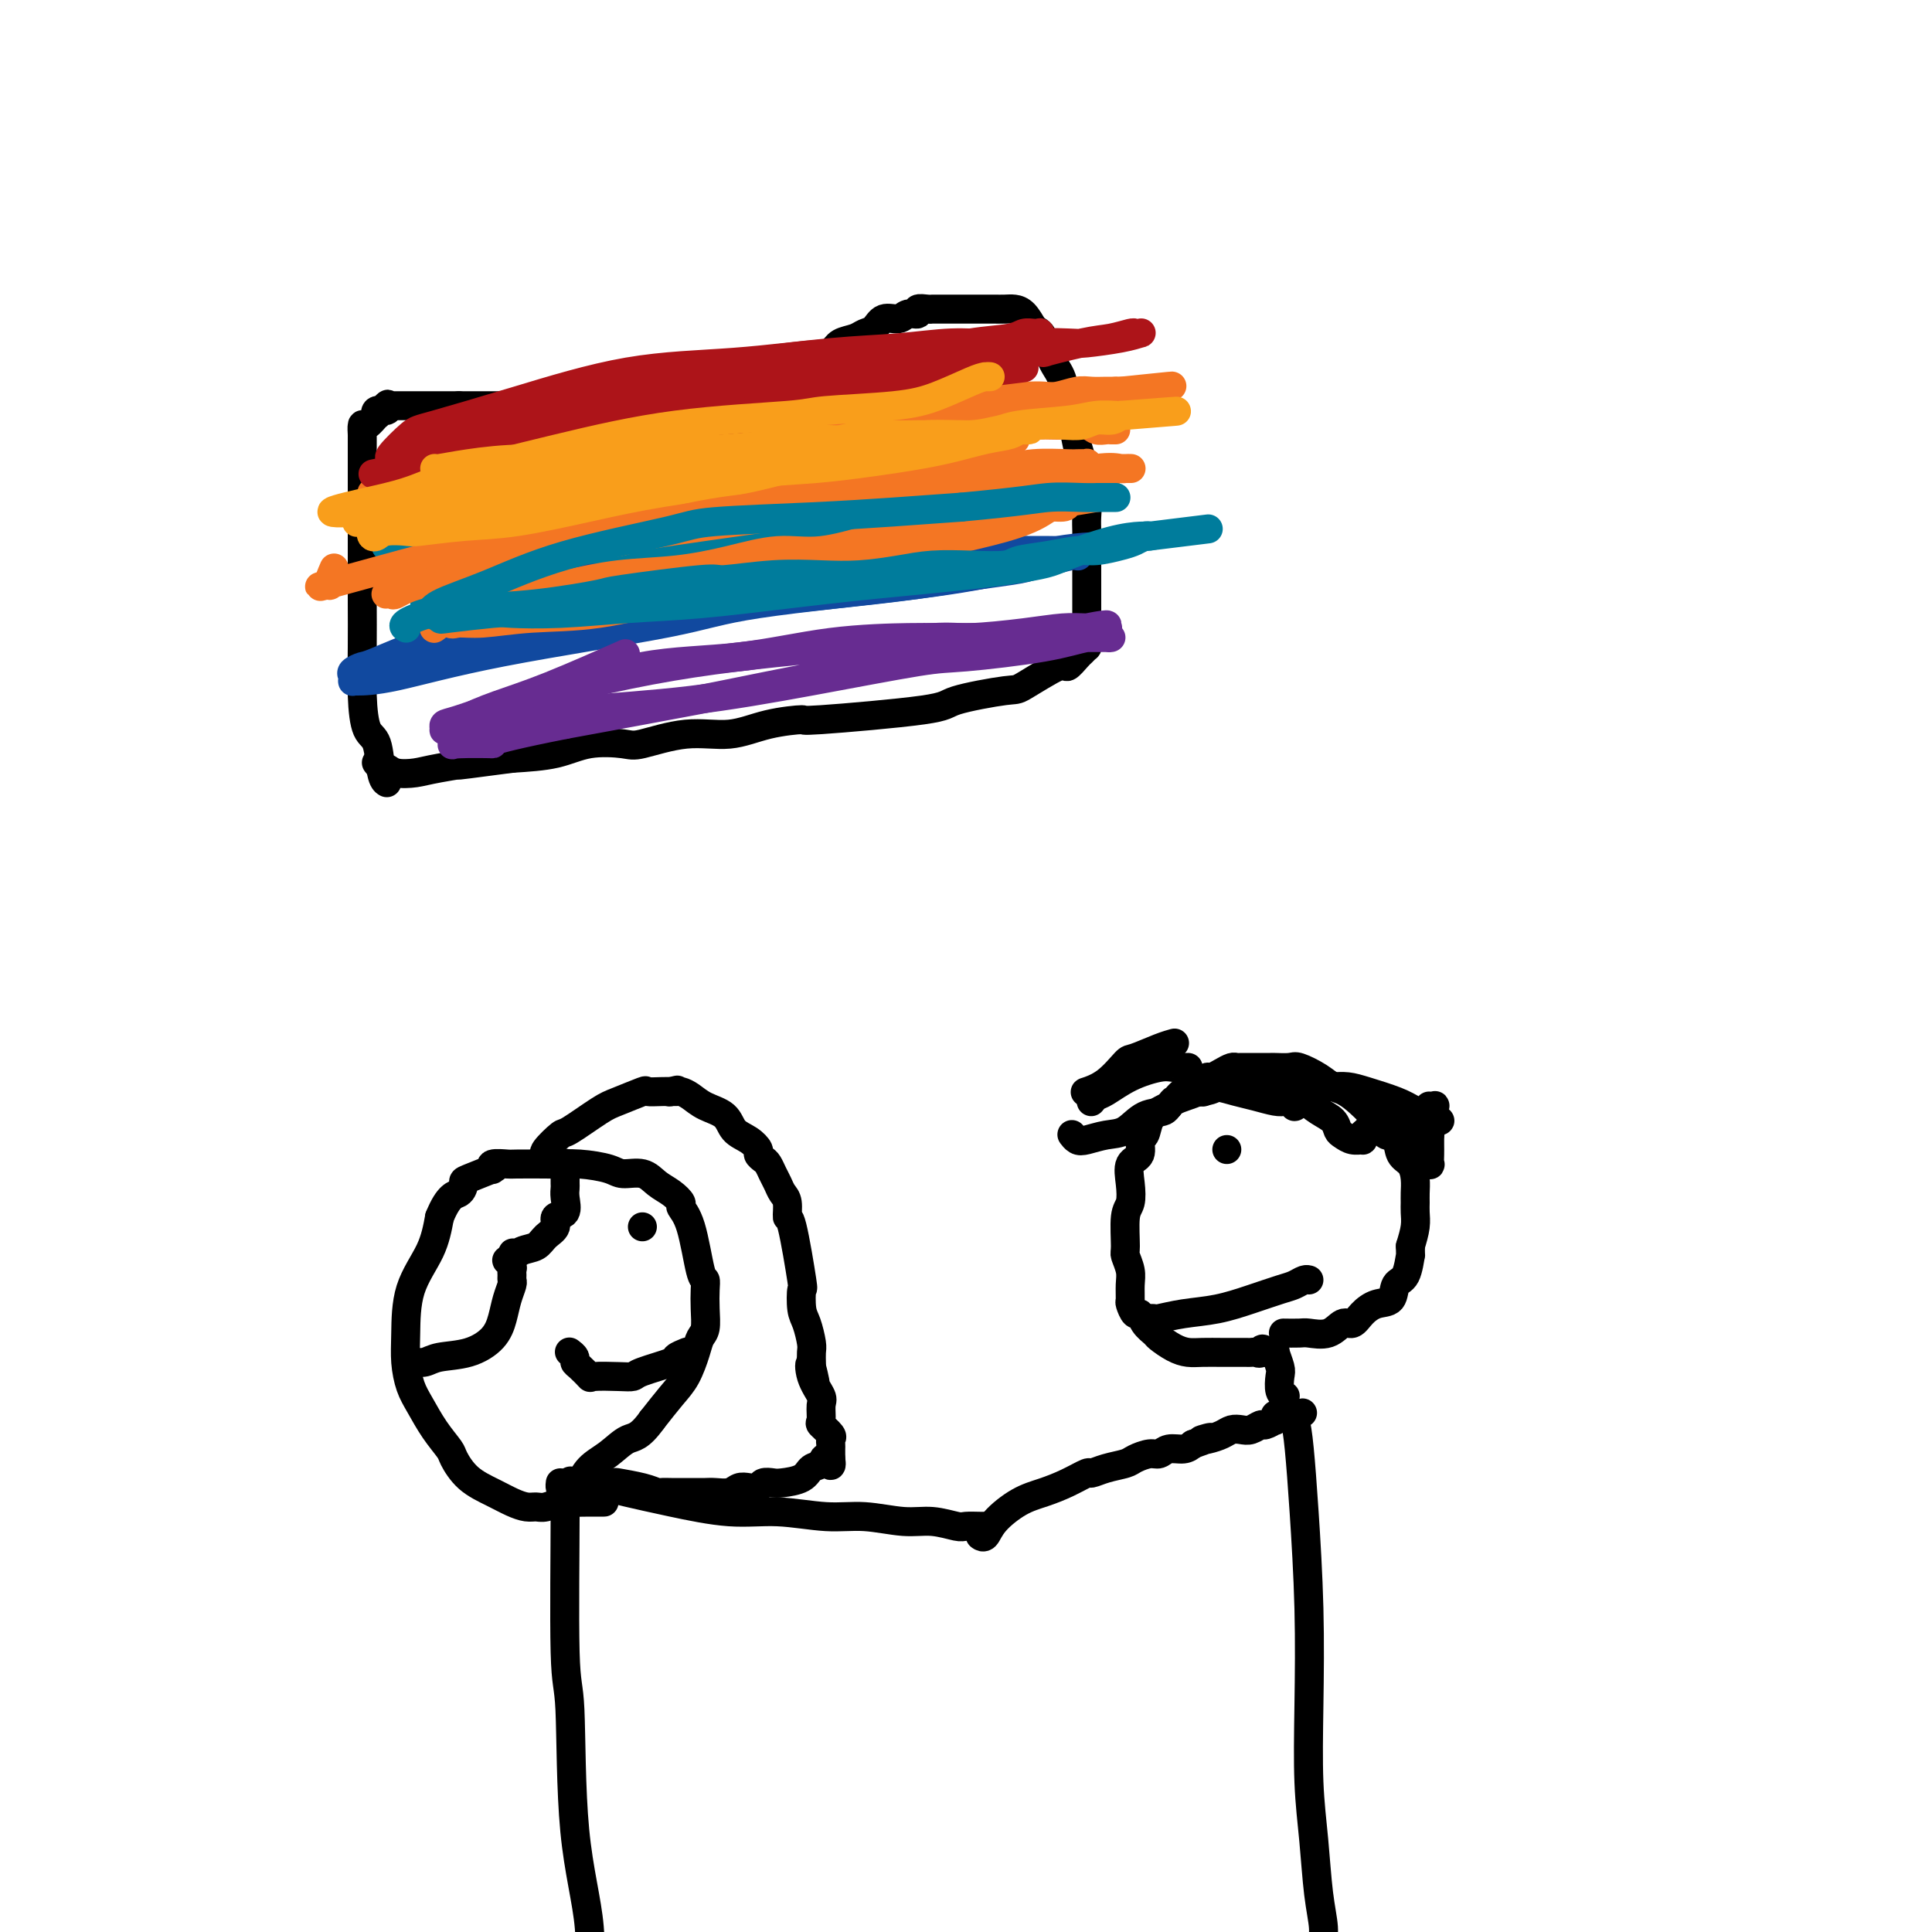 <svg viewBox='0 0 400 400' version='1.1' xmlns='http://www.w3.org/2000/svg' xmlns:xlink='http://www.w3.org/1999/xlink'><g fill='none' stroke='#000000' stroke-width='6' stroke-linecap='round' stroke-linejoin='round'><path d='M118,307c-0.002,0.008 -0.004,0.017 0,0c0.004,-0.017 0.016,-0.058 0,0c-0.016,0.058 -0.058,0.216 0,0c0.058,-0.216 0.215,-0.806 0,0c-0.215,0.806 -0.803,3.008 -1,3c-0.197,-0.008 -0.002,-2.225 0,4c0.002,6.225 -0.187,20.892 0,28c0.187,7.108 0.752,6.658 1,12c0.248,5.342 0.181,16.478 1,25c0.819,8.522 2.524,14.431 3,20c0.476,5.569 -0.279,10.799 0,15c0.279,4.201 1.591,7.374 2,10c0.409,2.626 -0.086,4.704 0,6c0.086,1.296 0.754,1.811 1,2c0.246,0.189 0.070,0.054 0,0c-0.070,-0.054 -0.035,-0.027 0,0'/><path d='M122,307c0.000,0.000 0.000,0.000 0,0c-0.000,-0.000 -0.000,-0.000 0,0c0.000,0.000 0.001,0.000 0,0c-0.001,-0.000 -0.004,-0.001 0,0c0.004,0.001 0.014,0.003 0,0c-0.014,-0.003 -0.051,-0.013 0,0c0.051,0.013 0.192,0.047 0,0c-0.192,-0.047 -0.715,-0.177 0,0c0.715,0.177 2.669,0.659 4,1c1.331,0.341 2.041,0.540 4,1c1.959,0.460 5.168,1.180 9,2c3.832,0.820 8.288,1.740 12,2c3.712,0.260 6.679,-0.142 10,0c3.321,0.142 6.995,0.826 10,1c3.005,0.174 5.342,-0.164 8,0c2.658,0.164 5.635,0.828 8,1c2.365,0.172 4.116,-0.150 6,0c1.884,0.150 3.902,0.772 5,1c1.098,0.228 1.275,0.061 2,0c0.725,-0.061 1.998,-0.016 3,0c1.002,0.016 1.732,0.004 2,0c0.268,-0.004 0.072,-0.001 0,0c-0.072,0.001 -0.021,0.000 0,0c0.021,-0.000 0.010,-0.000 0,0'/><path d='M203,318c0.000,0.000 0.000,0.000 0,0c-0.000,-0.000 -0.000,-0.000 0,0c0.000,0.000 0.000,0.000 0,0c-0.000,-0.000 -0.000,-0.000 0,0c0.000,0.000 0.000,0.000 0,0c-0.000,-0.000 -0.001,-0.001 0,0c0.001,0.001 0.003,0.002 0,0c-0.003,-0.002 -0.011,-0.008 0,0c0.011,0.008 0.042,0.031 0,0c-0.042,-0.031 -0.158,-0.116 0,0c0.158,0.116 0.589,0.432 1,0c0.411,-0.432 0.800,-1.612 2,-3c1.200,-1.388 3.209,-2.984 5,-4c1.791,-1.016 3.363,-1.452 5,-2c1.637,-0.548 3.338,-1.208 5,-2c1.662,-0.792 3.284,-1.718 4,-2c0.716,-0.282 0.527,0.078 1,0c0.473,-0.078 1.607,-0.594 3,-1c1.393,-0.406 3.044,-0.701 4,-1c0.956,-0.299 1.219,-0.601 2,-1c0.781,-0.399 2.082,-0.894 3,-1c0.918,-0.106 1.452,0.178 2,0c0.548,-0.178 1.109,-0.817 2,-1c0.891,-0.183 2.112,0.091 3,0c0.888,-0.091 1.444,-0.545 2,-1'/><path d='M247,299c6.003,-2.095 3.012,-1.332 2,-1c-1.012,0.332 -0.045,0.234 1,0c1.045,-0.234 2.168,-0.603 3,-1c0.832,-0.397 1.373,-0.823 2,-1c0.627,-0.177 1.338,-0.104 2,0c0.662,0.104 1.273,0.238 2,0c0.727,-0.238 1.568,-0.847 2,-1c0.432,-0.153 0.455,0.151 1,0c0.545,-0.151 1.612,-0.759 2,-1c0.388,-0.241 0.097,-0.117 0,0c-0.097,0.117 -0.001,0.228 0,0c0.001,-0.228 -0.092,-0.793 0,-1c0.092,-0.207 0.368,-0.055 1,0c0.632,0.055 1.619,0.015 2,0c0.381,-0.015 0.155,-0.004 0,0c-0.155,0.004 -0.238,0.001 0,0c0.238,-0.001 0.796,-0.000 1,0c0.204,0.000 0.055,0.000 0,0c-0.055,-0.000 -0.015,-0.000 0,0c0.015,0.000 0.004,0.000 0,0c-0.004,-0.000 -0.001,-0.000 0,0c0.001,0.000 0.000,0.000 0,0c-0.000,-0.000 -0.000,-0.000 0,0c0.000,0.000 0.000,0.000 0,0c-0.000,-0.000 -0.000,-0.000 0,0'/><path d='M268,293c3.262,-0.930 0.916,-0.254 0,0c-0.916,0.254 -0.403,0.087 0,1c0.403,0.913 0.696,2.907 1,6c0.304,3.093 0.621,7.284 1,13c0.379,5.716 0.822,12.957 1,20c0.178,7.043 0.090,13.889 0,20c-0.090,6.111 -0.183,11.487 0,16c0.183,4.513 0.642,8.163 1,12c0.358,3.837 0.617,7.861 1,11c0.383,3.139 0.891,5.394 1,7c0.109,1.606 -0.181,2.563 0,4c0.181,1.437 0.833,3.353 1,5c0.167,1.647 -0.151,3.026 0,4c0.151,0.974 0.773,1.543 1,2c0.227,0.457 0.061,0.803 0,1c-0.061,0.197 -0.016,0.245 0,0c0.016,-0.245 0.005,-0.784 0,-1c-0.005,-0.216 -0.002,-0.108 0,0'/><path d='M266,289c-0.000,-0.000 -0.000,-0.000 0,0c0.000,0.000 0.000,0.000 0,0c-0.000,-0.000 -0.000,-0.000 0,0c0.000,0.000 0.000,0.000 0,0c-0.000,-0.000 -0.000,-0.000 0,0c0.000,0.000 0.001,0.000 0,0c-0.001,-0.000 -0.004,-0.001 0,0c0.004,0.001 0.015,0.004 0,0c-0.015,-0.004 -0.055,-0.016 0,0c0.055,0.016 0.207,0.060 0,0c-0.207,-0.060 -0.772,-0.222 -1,-1c-0.228,-0.778 -0.117,-2.170 0,-3c0.117,-0.830 0.242,-1.098 0,-2c-0.242,-0.902 -0.849,-2.438 -1,-3c-0.151,-0.562 0.156,-0.151 0,0c-0.156,0.151 -0.773,0.040 -1,0c-0.227,-0.040 -0.065,-0.011 0,0c0.065,0.011 0.031,0.003 0,0c-0.031,-0.003 -0.060,-0.001 0,0c0.060,0.001 0.208,0.000 0,0c-0.208,-0.000 -0.774,-0.000 -1,0c-0.226,0.000 -0.113,0.000 0,0'/><path d='M262,280c-0.798,-1.392 -0.794,-0.373 -1,0c-0.206,0.373 -0.624,0.100 -1,0c-0.376,-0.100 -0.712,-0.027 -1,0c-0.288,0.027 -0.527,0.008 -1,0c-0.473,-0.008 -1.179,-0.004 -2,0c-0.821,0.004 -1.758,0.008 -3,0c-1.242,-0.008 -2.790,-0.029 -4,0c-1.210,0.029 -2.082,0.107 -3,0c-0.918,-0.107 -1.881,-0.401 -3,-1c-1.119,-0.599 -2.394,-1.503 -3,-2c-0.606,-0.497 -0.544,-0.585 -1,-1c-0.456,-0.415 -1.428,-1.156 -2,-2c-0.572,-0.844 -0.742,-1.790 -1,-2c-0.258,-0.210 -0.604,0.317 -1,0c-0.396,-0.317 -0.842,-1.479 -1,-2c-0.158,-0.521 -0.028,-0.401 0,-1c0.028,-0.599 -0.046,-1.918 0,-3c0.046,-1.082 0.212,-1.926 0,-3c-0.212,-1.074 -0.802,-2.376 -1,-3c-0.198,-0.624 -0.002,-0.570 0,-2c0.002,-1.430 -0.188,-4.346 0,-6c0.188,-1.654 0.753,-2.048 1,-3c0.247,-0.952 0.174,-2.463 0,-4c-0.174,-1.537 -0.451,-3.101 0,-4c0.451,-0.899 1.629,-1.134 2,-2c0.371,-0.866 -0.066,-2.365 0,-3c0.066,-0.635 0.636,-0.407 1,-1c0.364,-0.593 0.521,-2.006 1,-3c0.479,-0.994 1.280,-1.570 2,-2c0.720,-0.430 1.360,-0.715 2,-1'/><path d='M242,229c1.368,-1.954 0.786,-0.839 1,-1c0.214,-0.161 1.222,-1.597 2,-2c0.778,-0.403 1.324,0.229 2,0c0.676,-0.229 1.480,-1.319 2,-2c0.520,-0.681 0.755,-0.953 1,-1c0.245,-0.047 0.498,0.131 1,0c0.502,-0.131 1.251,-0.571 2,-1c0.749,-0.429 1.499,-0.847 2,-1c0.501,-0.153 0.754,-0.041 1,0c0.246,0.041 0.484,0.011 1,0c0.516,-0.011 1.311,-0.003 2,0c0.689,0.003 1.271,-0.001 2,0c0.729,0.001 1.606,0.006 2,0c0.394,-0.006 0.307,-0.023 1,0c0.693,0.023 2.167,0.085 3,0c0.833,-0.085 1.026,-0.317 2,0c0.974,0.317 2.728,1.185 4,2c1.272,0.815 2.061,1.579 3,2c0.939,0.421 2.029,0.501 4,2c1.971,1.499 4.822,4.417 6,6c1.178,1.583 0.684,1.830 1,2c0.316,0.170 1.444,0.262 2,1c0.556,0.738 0.541,2.123 1,3c0.459,0.877 1.391,1.245 2,2c0.609,0.755 0.896,1.895 1,3c0.104,1.105 0.025,2.175 0,3c-0.025,0.825 0.004,1.407 0,2c-0.004,0.593 -0.039,1.198 0,2c0.039,0.802 0.154,1.801 0,3c-0.154,1.199 -0.577,2.600 -1,4'/><path d='M292,258c0.030,2.860 0.104,1.511 0,2c-0.104,0.489 -0.388,2.816 -1,4c-0.612,1.184 -1.554,1.225 -2,2c-0.446,0.775 -0.398,2.282 -1,3c-0.602,0.718 -1.853,0.645 -3,1c-1.147,0.355 -2.188,1.139 -3,2c-0.812,0.861 -1.395,1.800 -2,2c-0.605,0.200 -1.231,-0.339 -2,0c-0.769,0.339 -1.680,1.555 -3,2c-1.320,0.445 -3.047,0.119 -4,0c-0.953,-0.119 -1.131,-0.032 -2,0c-0.869,0.032 -2.429,0.009 -3,0c-0.571,-0.009 -0.154,-0.002 0,0c0.154,0.002 0.044,0.001 0,0c-0.044,-0.001 -0.022,-0.000 0,0'/><path d='M254,238c0.000,0.000 0.000,0.000 0,0c0.000,0.000 -0.000,0.000 0,0c0.000,0.000 0.000,0.000 0,0c-0.000,0.000 0.000,0.000 0,0'/><path d='M238,273c0.000,-0.000 0.000,-0.000 0,0c-0.000,0.000 -0.000,0.000 0,0c0.000,-0.000 0.000,-0.000 0,0c-0.000,0.000 -0.001,0.000 0,0c0.001,-0.000 0.004,-0.000 0,0c-0.004,0.000 -0.015,0.001 0,0c0.015,-0.001 0.056,-0.003 0,0c-0.056,0.003 -0.208,0.013 0,0c0.208,-0.013 0.777,-0.048 1,0c0.223,0.048 0.100,0.178 1,0c0.900,-0.178 2.821,-0.663 5,-1c2.179,-0.337 4.615,-0.525 7,-1c2.385,-0.475 4.720,-1.238 7,-2c2.280,-0.762 4.506,-1.525 6,-2c1.494,-0.475 2.256,-0.663 3,-1c0.744,-0.337 1.470,-0.821 2,-1c0.530,-0.179 0.866,-0.051 1,0c0.134,0.051 0.067,0.026 0,0'/><path d='M125,311c-0.000,0.000 -0.000,0.000 0,0c0.000,-0.000 0.001,-0.000 0,0c-0.001,0.000 -0.003,0.000 0,0c0.003,-0.000 0.011,-0.000 0,0c-0.011,0.000 -0.041,0.000 0,0c0.041,-0.000 0.153,-0.001 0,0c-0.153,0.001 -0.573,0.004 -1,0c-0.427,-0.004 -0.863,-0.015 -2,0c-1.137,0.015 -2.975,0.057 -4,0c-1.025,-0.057 -1.236,-0.214 -2,0c-0.764,0.214 -2.082,0.798 -3,1c-0.918,0.202 -1.435,0.022 -2,0c-0.565,-0.022 -1.178,0.113 -2,0c-0.822,-0.113 -1.854,-0.476 -3,-1c-1.146,-0.524 -2.407,-1.209 -4,-2c-1.593,-0.791 -3.519,-1.688 -5,-3c-1.481,-1.312 -2.519,-3.038 -3,-4c-0.481,-0.962 -0.406,-1.158 -1,-2c-0.594,-0.842 -1.858,-2.328 -3,-4c-1.142,-1.672 -2.162,-3.529 -3,-5c-0.838,-1.471 -1.493,-2.555 -2,-4c-0.507,-1.445 -0.865,-3.252 -1,-5c-0.135,-1.748 -0.046,-3.438 0,-6c0.046,-2.562 0.051,-5.998 1,-9c0.949,-3.002 2.843,-5.572 4,-8c1.157,-2.428 1.579,-4.714 2,-7'/><path d='M91,252c1.923,-4.732 3.229,-4.560 4,-5c0.771,-0.440 1.006,-1.490 1,-2c-0.006,-0.510 -0.253,-0.480 1,-1c1.253,-0.520 4.007,-1.589 5,-2c0.993,-0.411 0.226,-0.163 0,0c-0.226,0.163 0.091,0.240 0,0c-0.091,-0.240 -0.588,-0.796 0,-1c0.588,-0.204 2.262,-0.055 3,0c0.738,0.055 0.540,0.017 2,0c1.460,-0.017 4.577,-0.015 6,0c1.423,0.015 1.150,0.041 2,0c0.850,-0.041 2.821,-0.148 5,0c2.179,0.148 4.565,0.553 6,1c1.435,0.447 1.919,0.936 3,1c1.081,0.064 2.757,-0.296 4,0c1.243,0.296 2.052,1.249 3,2c0.948,0.751 2.036,1.302 3,2c0.964,0.698 1.803,1.545 2,2c0.197,0.455 -0.248,0.519 0,1c0.248,0.481 1.191,1.380 2,4c0.809,2.620 1.486,6.960 2,9c0.514,2.040 0.867,1.778 1,2c0.133,0.222 0.047,0.928 0,2c-0.047,1.072 -0.057,2.510 0,4c0.057,1.490 0.179,3.034 0,4c-0.179,0.966 -0.658,1.356 -1,2c-0.342,0.644 -0.545,1.544 -1,3c-0.455,1.456 -1.161,3.469 -2,5c-0.839,1.531 -1.811,2.580 -3,4c-1.189,1.420 -2.594,3.210 -4,5'/><path d='M135,294c-2.648,3.699 -3.769,3.445 -5,4c-1.231,0.555 -2.571,1.918 -4,3c-1.429,1.082 -2.947,1.885 -4,3c-1.053,1.115 -1.641,2.544 -2,3c-0.359,0.456 -0.488,-0.060 -1,0c-0.512,0.060 -1.405,0.697 -2,1c-0.595,0.303 -0.891,0.274 -1,0c-0.109,-0.274 -0.031,-0.793 0,-1c0.031,-0.207 0.016,-0.104 0,0'/><path d='M142,280c0.017,-0.007 0.035,-0.014 0,0c-0.035,0.014 -0.121,0.049 0,0c0.121,-0.049 0.451,-0.181 0,0c-0.451,0.181 -1.682,0.676 -2,1c-0.318,0.324 0.279,0.479 -1,1c-1.279,0.521 -4.432,1.409 -6,2c-1.568,0.591 -1.551,0.884 -2,1c-0.449,0.116 -1.364,0.056 -3,0c-1.636,-0.056 -3.992,-0.109 -5,0c-1.008,0.109 -0.666,0.379 -1,0c-0.334,-0.379 -1.344,-1.408 -2,-2c-0.656,-0.592 -0.959,-0.746 -1,-1c-0.041,-0.254 0.181,-0.607 0,-1c-0.181,-0.393 -0.766,-0.827 -1,-1c-0.234,-0.173 -0.117,-0.087 0,0'/><path d='M133,254c0.000,0.000 0.000,0.000 0,0c0.000,0.000 0.000,-0.000 0,0c0.000,0.000 0.000,0.000 0,0c0.000,-0.000 0.000,0.000 0,0c0.000,0.000 0.000,-0.000 0,0c0.000,0.000 0.000,0.000 0,0'/><path d='M80,162c0.007,0.004 0.014,0.008 0,0c-0.014,-0.008 -0.049,-0.029 0,0c0.049,0.029 0.181,0.109 0,0c-0.181,-0.109 -0.675,-0.406 -1,-2c-0.325,-1.594 -0.479,-4.485 -1,-6c-0.521,-1.515 -1.407,-1.653 -2,-3c-0.593,-1.347 -0.891,-3.904 -1,-7c-0.109,-3.096 -0.029,-6.730 0,-10c0.029,-3.270 0.008,-6.176 0,-9c-0.008,-2.824 -0.002,-5.565 0,-8c0.002,-2.435 0.001,-4.565 0,-7c-0.001,-2.435 -0.000,-5.176 0,-7c0.000,-1.824 0.000,-2.732 0,-4c-0.000,-1.268 0.000,-2.898 0,-4c-0.000,-1.102 -0.001,-1.676 0,-2c0.001,-0.324 0.002,-0.396 0,-1c-0.002,-0.604 -0.007,-1.739 0,-2c0.007,-0.261 0.027,0.352 0,0c-0.027,-0.352 -0.100,-1.667 0,-2c0.100,-0.333 0.374,0.318 1,0c0.626,-0.318 1.604,-1.605 2,-2c0.396,-0.395 0.209,0.100 0,0c-0.209,-0.100 -0.441,-0.796 0,-1c0.441,-0.204 1.555,0.085 2,0c0.445,-0.085 0.223,-0.542 0,-1'/><path d='M80,84c0.708,-0.619 -0.020,-0.166 0,0c0.020,0.166 0.790,0.044 1,0c0.210,-0.044 -0.140,-0.012 0,0c0.140,0.012 0.770,0.003 1,0c0.230,-0.003 0.061,-0.001 0,0c-0.061,0.001 -0.013,0.000 0,0c0.013,-0.000 -0.009,-0.000 0,0c0.009,0.000 0.049,0.000 0,0c-0.049,-0.000 -0.185,-0.000 0,0c0.185,0.000 0.693,0.000 1,0c0.307,-0.000 0.414,-0.000 1,0c0.586,0.000 1.652,0.000 2,0c0.348,-0.000 -0.023,-0.000 0,0c0.023,0.000 0.439,0.000 1,0c0.561,-0.000 1.266,-0.000 2,0c0.734,0.000 1.496,0.000 2,0c0.504,-0.000 0.751,-0.000 1,0c0.249,0.000 0.500,0.000 1,0c0.500,-0.000 1.250,-0.000 2,0'/><path d='M95,84c2.527,0.000 1.346,0.000 1,0c-0.346,0.000 0.144,0.000 1,0c0.856,-0.000 2.078,-0.000 3,0c0.922,0.000 1.543,0.000 2,0c0.457,-0.000 0.751,-0.000 1,0c0.249,0.000 0.452,0.000 1,0c0.548,-0.000 1.441,-0.000 2,0c0.559,0.000 0.783,0.000 1,0c0.217,-0.000 0.428,-0.000 1,0c0.572,0.000 1.504,0.000 2,0c0.496,-0.000 0.557,-0.000 1,0c0.443,0.000 1.270,0.000 2,0c0.730,-0.000 1.364,-0.000 2,0c0.636,0.000 1.273,0.000 2,0c0.727,-0.000 1.545,-0.000 2,0c0.455,0.000 0.548,0.000 1,0c0.452,-0.000 1.265,-0.000 2,0c0.735,0.000 1.394,0.000 2,0c0.606,-0.000 1.159,-0.000 2,0c0.841,0.000 1.971,0.000 3,0c1.029,-0.000 1.957,-0.000 3,0c1.043,0.000 2.199,0.001 3,0c0.801,-0.001 1.245,-0.003 2,0c0.755,0.003 1.822,0.013 3,0c1.178,-0.013 2.467,-0.048 3,0c0.533,0.048 0.309,0.179 1,0c0.691,-0.179 2.299,-0.667 4,-1c1.701,-0.333 3.497,-0.512 5,-1c1.503,-0.488 2.712,-1.285 4,-2c1.288,-0.715 2.654,-1.347 4,-2c1.346,-0.653 2.673,-1.326 4,-2'/><path d='M165,76c4.149,-1.372 3.520,-0.802 4,-1c0.480,-0.198 2.068,-1.165 3,-2c0.932,-0.835 1.207,-1.538 2,-2c0.793,-0.462 2.103,-0.683 3,-1c0.897,-0.317 1.380,-0.730 2,-1c0.620,-0.270 1.375,-0.397 2,-1c0.625,-0.603 1.118,-1.682 2,-2c0.882,-0.318 2.152,0.125 3,0c0.848,-0.125 1.275,-0.818 2,-1c0.725,-0.182 1.750,0.147 2,0c0.250,-0.147 -0.274,-0.772 0,-1c0.274,-0.228 1.344,-0.061 2,0c0.656,0.061 0.896,0.016 1,0c0.104,-0.016 0.072,-0.004 0,0c-0.072,0.004 -0.185,0.001 0,0c0.185,-0.001 0.666,-0.000 1,0c0.334,0.000 0.521,0.000 1,0c0.479,-0.000 1.250,-0.000 2,0c0.750,0.000 1.478,0.000 2,0c0.522,-0.000 0.837,0.000 1,0c0.163,-0.000 0.175,-0.000 1,0c0.825,0.000 2.462,0.000 3,0c0.538,-0.000 -0.022,-0.000 0,0c0.022,0.000 0.625,0.002 1,0c0.375,-0.002 0.523,-0.006 1,0c0.477,0.006 1.282,0.022 2,0c0.718,-0.022 1.347,-0.083 2,0c0.653,0.083 1.329,0.309 2,1c0.671,0.691 1.335,1.845 2,3'/><path d='M214,68c1.289,0.808 1.511,0.829 2,2c0.489,1.171 1.244,3.492 2,5c0.756,1.508 1.513,2.202 2,4c0.487,1.798 0.704,4.701 1,6c0.296,1.299 0.672,0.993 1,2c0.328,1.007 0.610,3.326 1,5c0.390,1.674 0.889,2.702 1,4c0.111,1.298 -0.166,2.866 0,4c0.166,1.134 0.777,1.836 1,3c0.223,1.164 0.060,2.792 0,4c-0.060,1.208 -0.016,1.996 0,3c0.016,1.004 0.004,2.224 0,3c-0.004,0.776 -0.001,1.109 0,2c0.001,0.891 0.000,2.342 0,3c-0.000,0.658 -0.000,0.524 0,1c0.000,0.476 0.000,1.563 0,2c-0.000,0.437 -0.000,0.226 0,0c0.000,-0.226 0.000,-0.465 0,0c-0.000,0.465 -0.000,1.635 0,2c0.000,0.365 0.000,-0.075 0,0c-0.000,0.075 -0.000,0.664 0,1c0.000,0.336 0.000,0.419 0,1c-0.000,0.581 -0.000,1.661 0,2c0.000,0.339 0.000,-0.063 0,0c-0.000,0.063 -0.000,0.589 0,1c0.000,0.411 0.000,0.705 0,1'/><path d='M225,129c0.155,5.288 0.042,2.008 0,1c-0.042,-1.008 -0.011,0.256 0,1c0.011,0.744 0.004,0.969 0,1c-0.004,0.031 -0.004,-0.132 0,0c0.004,0.132 0.013,0.559 0,1c-0.013,0.441 -0.049,0.897 0,1c0.049,0.103 0.184,-0.148 0,0c-0.184,0.148 -0.687,0.695 -1,1c-0.313,0.305 -0.436,0.367 -1,1c-0.564,0.633 -1.571,1.836 -2,2c-0.429,0.164 -0.281,-0.711 -2,0c-1.719,0.711 -5.304,3.007 -7,4c-1.696,0.993 -1.503,0.682 -4,1c-2.497,0.318 -7.684,1.264 -10,2c-2.316,0.736 -1.761,1.263 -7,2c-5.239,0.737 -16.273,1.684 -21,2c-4.727,0.316 -3.147,0.001 -4,0c-0.853,-0.001 -4.139,0.312 -7,1c-2.861,0.688 -5.295,1.752 -8,2c-2.705,0.248 -5.679,-0.319 -9,0c-3.321,0.319 -6.989,1.525 -9,2c-2.011,0.475 -2.364,0.220 -4,0c-1.636,-0.220 -4.556,-0.405 -7,0c-2.444,0.405 -4.413,1.402 -7,2c-2.587,0.598 -5.794,0.799 -9,1'/><path d='M106,157c-17.520,2.347 -10.319,1.213 -9,1c1.319,-0.213 -3.243,0.494 -6,1c-2.757,0.506 -3.709,0.811 -5,1c-1.291,0.189 -2.920,0.261 -4,0c-1.080,-0.261 -1.610,-0.854 -2,-1c-0.390,-0.146 -0.641,0.157 -1,0c-0.359,-0.157 -0.828,-0.773 -1,-1c-0.172,-0.227 -0.049,-0.065 0,0c0.049,0.065 0.025,0.032 0,0'/></g>
<g fill='none' stroke='#F47623' stroke-width='6' stroke-linecap='round' stroke-linejoin='round'><path d='M77,102c0.000,-0.000 0.000,-0.000 0,0c-0.000,0.000 -0.000,0.000 0,0c0.000,-0.000 0.000,-0.000 0,0c-0.000,0.000 -0.001,0.000 0,0c0.001,-0.000 0.002,-0.000 0,0c-0.002,0.000 -0.008,0.001 0,0c0.008,-0.001 0.030,-0.003 1,0c0.970,0.003 2.888,0.011 6,0c3.112,-0.011 7.419,-0.040 13,0c5.581,0.040 12.438,0.150 18,0c5.562,-0.150 9.829,-0.561 15,-1c5.171,-0.439 11.245,-0.905 14,-1c2.755,-0.095 2.191,0.182 4,0c1.809,-0.182 5.990,-0.822 9,-1c3.010,-0.178 4.849,0.106 7,0c2.151,-0.106 4.616,-0.601 6,-1c1.384,-0.399 1.689,-0.703 3,-1c1.311,-0.297 3.630,-0.587 6,-1c2.370,-0.413 4.791,-0.948 7,-1c2.209,-0.052 4.207,0.378 6,0c1.793,-0.378 3.381,-1.564 5,-2c1.619,-0.436 3.270,-0.120 4,0c0.730,0.120 0.538,0.046 1,0c0.462,-0.046 1.577,-0.064 2,0c0.423,0.064 0.152,0.210 0,0c-0.152,-0.210 -0.186,-0.774 0,-1c0.186,-0.226 0.593,-0.113 1,0'/><path d='M205,92c6.690,-1.309 2.917,-1.083 2,-1c-0.917,0.083 1.024,0.022 2,0c0.976,-0.022 0.986,-0.006 1,0c0.014,0.006 0.031,0.002 0,0c-0.031,-0.002 -0.112,-0.001 0,0c0.112,0.001 0.416,0.001 0,0c-0.416,-0.001 -1.553,-0.005 -3,0c-1.447,0.005 -3.203,0.017 -6,0c-2.797,-0.017 -6.634,-0.063 -12,0c-5.366,0.063 -12.260,0.234 -20,1c-7.740,0.766 -16.327,2.127 -21,3c-4.673,0.873 -5.431,1.259 -9,2c-3.569,0.741 -9.949,1.838 -15,3c-5.051,1.162 -8.774,2.388 -11,3c-2.226,0.612 -2.955,0.609 -5,1c-2.045,0.391 -5.406,1.177 -8,2c-2.594,0.823 -4.420,1.685 -5,2c-0.580,0.315 0.087,0.084 0,0c-0.087,-0.084 -0.926,-0.022 -2,0c-1.074,0.022 -2.383,0.005 -3,0c-0.617,-0.005 -0.544,0.002 -1,0c-0.456,-0.002 -1.443,-0.014 -2,0c-0.557,0.014 -0.686,0.052 -1,0c-0.314,-0.052 -0.815,-0.195 -1,0c-0.185,0.195 -0.055,0.728 0,1c0.055,0.272 0.034,0.283 0,0c-0.034,-0.283 -0.081,-0.859 0,-1c0.081,-0.141 0.291,0.154 1,0c0.709,-0.154 1.917,-0.758 7,-2c5.083,-1.242 14.042,-3.121 23,-5'/><path d='M116,101c10.953,-2.293 23.835,-4.526 34,-6c10.165,-1.474 17.612,-2.188 24,-3c6.388,-0.812 11.719,-1.720 16,-2c4.281,-0.280 7.514,0.069 10,0c2.486,-0.069 4.225,-0.554 6,-1c1.775,-0.446 3.586,-0.851 5,-1c1.414,-0.149 2.432,-0.040 3,0c0.568,0.040 0.688,0.011 1,0c0.312,-0.011 0.816,-0.003 1,0c0.184,0.003 0.047,0.001 0,0c-0.047,-0.001 -0.003,-0.001 0,0c0.003,0.001 -0.036,0.004 0,0c0.036,-0.004 0.146,-0.015 1,0c0.854,0.015 2.452,0.057 4,0c1.548,-0.057 3.045,-0.211 4,0c0.955,0.211 1.366,0.789 2,1c0.634,0.211 1.489,0.057 2,0c0.511,-0.057 0.676,-0.015 1,0c0.324,0.015 0.807,0.004 1,0c0.193,-0.004 0.097,-0.002 0,0'/></g>
<g fill='none' stroke='#007C9C' stroke-width='6' stroke-linecap='round' stroke-linejoin='round'><path d='M80,113c0.002,-0.002 0.004,-0.004 0,0c-0.004,0.004 -0.013,0.015 0,0c0.013,-0.015 0.047,-0.057 0,0c-0.047,0.057 -0.176,0.212 0,0c0.176,-0.212 0.657,-0.791 1,-1c0.343,-0.209 0.550,-0.050 3,-1c2.450,-0.950 7.144,-3.011 13,-5c5.856,-1.989 12.873,-3.908 20,-5c7.127,-1.092 14.365,-1.357 21,-2c6.635,-0.643 12.667,-1.665 18,-2c5.333,-0.335 9.968,0.015 14,0c4.032,-0.015 7.460,-0.397 11,0c3.540,0.397 7.192,1.571 9,2c1.808,0.429 1.772,0.111 3,0c1.228,-0.111 3.721,-0.015 6,0c2.279,0.015 4.343,-0.052 6,0c1.657,0.052 2.906,0.224 4,0c1.094,-0.224 2.034,-0.845 3,-1c0.966,-0.155 1.958,0.155 3,0c1.042,-0.155 2.135,-0.774 3,-1c0.865,-0.226 1.501,-0.061 2,0c0.499,0.061 0.859,0.016 1,0c0.141,-0.016 0.061,-0.002 0,0c-0.061,0.002 -0.105,-0.008 0,0c0.105,0.008 0.358,0.033 0,0c-0.358,-0.033 -1.327,-0.124 -2,0c-0.673,0.124 -1.049,0.464 -3,1c-1.951,0.536 -5.475,1.268 -9,2'/><path d='M207,100c-3.518,0.570 -5.313,0.494 -11,2c-5.687,1.506 -15.265,4.592 -33,9c-17.735,4.408 -43.628,10.136 -56,13c-12.372,2.864 -11.224,2.864 -12,3c-0.776,0.136 -3.478,0.409 -5,0c-1.522,-0.409 -1.865,-1.501 -2,-2c-0.135,-0.499 -0.063,-0.406 0,-1c0.063,-0.594 0.116,-1.875 2,-3c1.884,-1.125 5.599,-2.094 12,-4c6.401,-1.906 15.486,-4.749 25,-7c9.514,-2.251 19.455,-3.910 25,-5c5.545,-1.090 6.695,-1.613 11,-2c4.305,-0.387 11.765,-0.640 18,-1c6.235,-0.360 11.244,-0.829 15,-1c3.756,-0.171 6.258,-0.046 9,0c2.742,0.046 5.723,0.013 7,0c1.277,-0.013 0.851,-0.004 1,0c0.149,0.004 0.875,0.004 1,0c0.125,-0.004 -0.350,-0.012 0,0c0.350,0.012 1.527,0.044 2,0c0.473,-0.044 0.243,-0.166 0,0c-0.243,0.166 -0.498,0.619 -2,1c-1.502,0.381 -4.251,0.691 -7,1'/><path d='M207,103c-3.442,0.927 -7.546,2.244 -13,3c-5.454,0.756 -12.256,0.951 -20,2c-7.744,1.049 -16.428,2.952 -21,4c-4.572,1.048 -5.033,1.241 -9,2c-3.967,0.759 -11.441,2.084 -17,3c-5.559,0.916 -9.202,1.422 -13,2c-3.798,0.578 -7.750,1.227 -10,2c-2.250,0.773 -2.798,1.671 -4,2c-1.202,0.329 -3.057,0.090 -4,0c-0.943,-0.090 -0.972,-0.030 -1,0c-0.028,0.030 -0.053,0.032 0,0c0.053,-0.032 0.183,-0.096 0,0c-0.183,0.096 -0.681,0.352 -1,0c-0.319,-0.352 -0.460,-1.311 0,-2c0.460,-0.689 1.522,-1.109 3,-2c1.478,-0.891 3.371,-2.255 9,-4c5.629,-1.745 14.994,-3.873 20,-5c5.006,-1.127 5.651,-1.254 11,-2c5.349,-0.746 15.401,-2.113 22,-3c6.599,-0.887 9.747,-1.295 18,-2c8.253,-0.705 21.613,-1.705 27,-2c5.387,-0.295 2.803,0.117 3,0c0.197,-0.117 3.177,-0.763 5,-1c1.823,-0.237 2.491,-0.064 3,0c0.509,0.064 0.860,0.018 1,0c0.140,-0.018 0.070,-0.009 0,0'/><path d='M216,100c12.224,-1.238 3.283,-0.332 0,0c-3.283,0.332 -0.907,0.089 0,0c0.907,-0.089 0.347,-0.024 0,0c-0.347,0.024 -0.481,0.006 0,0c0.481,-0.006 1.577,0.001 2,0c0.423,-0.001 0.172,-0.011 0,0c-0.172,0.011 -0.264,0.043 0,0c0.264,-0.043 0.884,-0.163 0,0c-0.884,0.163 -3.273,0.607 -7,1c-3.727,0.393 -8.792,0.734 -18,2c-9.208,1.266 -22.558,3.457 -34,5c-11.442,1.543 -20.976,2.438 -29,4c-8.024,1.562 -14.539,3.792 -20,5c-5.461,1.208 -9.870,1.396 -12,2c-2.130,0.604 -1.982,1.626 -3,2c-1.018,0.374 -3.201,0.100 -4,0c-0.799,-0.100 -0.215,-0.027 0,0c0.215,0.027 0.061,0.008 0,0c-0.061,-0.008 -0.031,-0.004 0,0'/></g>
<g fill='none' stroke='#11499F' stroke-width='6' stroke-linecap='round' stroke-linejoin='round'><path d='M96,121c-0.000,-0.000 -0.001,-0.000 0,0c0.001,0.000 0.002,0.000 0,0c-0.002,-0.000 -0.007,-0.000 0,0c0.007,0.000 0.025,0.001 0,0c-0.025,-0.001 -0.092,-0.003 0,0c0.092,0.003 0.344,0.013 0,0c-0.344,-0.013 -1.285,-0.049 1,0c2.285,0.049 7.796,0.182 11,0c3.204,-0.182 4.103,-0.678 9,-1c4.897,-0.322 13.793,-0.468 22,-1c8.207,-0.532 15.723,-1.449 22,-2c6.277,-0.551 11.313,-0.736 16,-1c4.687,-0.264 9.026,-0.607 12,-1c2.974,-0.393 4.583,-0.837 7,-1c2.417,-0.163 5.643,-0.044 7,0c1.357,0.044 0.845,0.012 2,0c1.155,-0.012 3.976,-0.003 5,0c1.024,0.003 0.252,0.001 0,0c-0.252,-0.001 0.018,-0.000 0,0c-0.018,0.000 -0.323,0.000 0,0c0.323,-0.000 1.276,-0.001 2,0c0.724,0.001 1.221,0.004 2,0c0.779,-0.004 1.841,-0.015 3,0c1.159,0.015 2.416,0.057 3,0c0.584,-0.057 0.497,-0.211 1,0c0.503,0.211 1.598,0.788 2,1c0.402,0.212 0.110,0.060 0,0c-0.110,-0.060 -0.040,-0.026 0,0c0.040,0.026 0.049,0.046 0,0c-0.049,-0.046 -0.157,-0.156 -1,0c-0.843,0.156 -2.422,0.578 -4,1'/><path d='M218,116c-2.433,0.479 -6.017,1.176 -10,2c-3.983,0.824 -8.366,1.776 -18,3c-9.634,1.224 -24.519,2.720 -33,4c-8.481,1.280 -10.560,2.343 -19,4c-8.440,1.657 -23.242,3.909 -34,6c-10.758,2.091 -17.470,4.021 -22,5c-4.530,0.979 -6.876,1.006 -8,1c-1.124,-0.006 -1.027,-0.044 -1,0c0.027,0.044 -0.018,0.169 0,0c0.018,-0.169 0.099,-0.634 0,-1c-0.099,-0.366 -0.379,-0.635 0,-1c0.379,-0.365 1.417,-0.828 2,-1c0.583,-0.172 0.711,-0.053 3,-1c2.289,-0.947 6.740,-2.959 13,-5c6.260,-2.041 14.328,-4.109 22,-6c7.672,-1.891 14.948,-3.603 22,-5c7.052,-1.397 13.880,-2.478 20,-3c6.120,-0.522 11.531,-0.483 16,-1c4.469,-0.517 7.998,-1.588 12,-2c4.002,-0.412 8.479,-0.163 11,0c2.521,0.163 3.085,0.240 5,0c1.915,-0.240 5.179,-0.796 8,-1c2.821,-0.204 5.197,-0.055 6,0c0.803,0.055 0.033,0.015 0,0c-0.033,-0.015 0.671,-0.004 1,0c0.329,0.004 0.284,0.001 1,0c0.716,-0.001 2.192,-0.000 3,0c0.808,0.000 0.948,0.000 1,0c0.052,-0.000 0.015,-0.000 0,0c-0.015,0.000 -0.007,0.000 0,0'/><path d='M219,114c13.162,-1.239 4.067,-0.838 0,0c-4.067,0.838 -3.106,2.113 -5,3c-1.894,0.887 -6.643,1.387 -11,2c-4.357,0.613 -8.322,1.338 -13,2c-4.678,0.662 -10.071,1.262 -17,2c-6.929,0.738 -15.396,1.613 -20,2c-4.604,0.387 -5.346,0.286 -9,1c-3.654,0.714 -10.219,2.244 -15,3c-4.781,0.756 -7.779,0.738 -10,1c-2.221,0.262 -3.667,0.802 -5,1c-1.333,0.198 -2.555,0.053 -3,0c-0.445,-0.053 -0.112,-0.014 0,0c0.112,0.014 0.005,0.004 0,0c-0.005,-0.004 0.094,-0.002 0,0c-0.094,0.002 -0.381,0.003 -1,0c-0.619,-0.003 -1.569,-0.011 -2,0c-0.431,0.011 -0.343,0.041 -1,0c-0.657,-0.041 -2.058,-0.155 -3,0c-0.942,0.155 -1.426,0.577 -2,1c-0.574,0.423 -1.240,0.845 -2,1c-0.760,0.155 -1.616,0.041 -2,0c-0.384,-0.041 -0.296,-0.011 0,0c0.296,0.011 0.799,0.003 1,0c0.201,-0.003 0.101,-0.002 0,0'/></g>
<g fill='none' stroke='#672C91' stroke-width='6' stroke-linecap='round' stroke-linejoin='round'><path d='M110,146c0.001,-0.002 0.001,-0.003 0,0c-0.001,0.003 -0.004,0.012 0,0c0.004,-0.012 0.013,-0.045 0,0c-0.013,0.045 -0.049,0.169 0,0c0.049,-0.169 0.184,-0.630 1,-1c0.816,-0.370 2.313,-0.649 6,-2c3.687,-1.351 9.565,-3.774 16,-5c6.435,-1.226 13.427,-1.257 20,-2c6.573,-0.743 12.725,-2.199 19,-3c6.275,-0.801 12.672,-0.947 16,-1c3.328,-0.053 3.587,-0.014 6,0c2.413,0.014 6.979,0.004 11,0c4.021,-0.004 7.496,-0.001 9,0c1.504,0.001 1.036,0.000 2,0c0.964,-0.000 3.361,-0.000 5,0c1.639,0.000 2.520,0.000 3,0c0.480,-0.000 0.559,0.000 1,0c0.441,-0.000 1.243,-0.000 2,0c0.757,0.000 1.470,0.000 2,0c0.530,-0.000 0.878,-0.002 1,0c0.122,0.002 0.017,0.006 0,0c-0.017,-0.006 0.053,-0.022 0,0c-0.053,0.022 -0.230,0.084 -1,0c-0.770,-0.084 -2.132,-0.312 -4,0c-1.868,0.312 -4.242,1.165 -9,2c-4.758,0.835 -11.901,1.652 -16,2c-4.099,0.348 -5.154,0.229 -10,1c-4.846,0.771 -13.485,2.434 -22,4c-8.515,1.566 -16.908,3.037 -25,4c-8.092,0.963 -15.883,1.418 -22,2c-6.117,0.582 -10.558,1.291 -15,2'/><path d='M106,149c-20.554,2.852 -9.938,1.483 -7,1c2.938,-0.483 -1.803,-0.080 -4,0c-2.197,0.080 -1.852,-0.162 -2,0c-0.148,0.162 -0.789,0.728 -1,1c-0.211,0.272 0.007,0.250 0,0c-0.007,-0.250 -0.239,-0.728 0,-1c0.239,-0.272 0.948,-0.340 3,-1c2.052,-0.660 5.445,-1.913 13,-4c7.555,-2.087 19.270,-5.007 31,-7c11.730,-1.993 23.473,-3.060 33,-4c9.527,-0.940 16.837,-1.755 21,-2c4.163,-0.245 5.179,0.078 8,0c2.821,-0.078 7.446,-0.557 11,-1c3.554,-0.443 6.038,-0.851 8,-1c1.962,-0.149 3.401,-0.040 5,0c1.599,0.040 3.356,0.011 4,0c0.644,-0.011 0.175,-0.003 0,0c-0.175,0.003 -0.055,0.003 0,0c0.055,-0.003 0.046,-0.007 0,0c-0.046,0.007 -0.129,0.025 0,0c0.129,-0.025 0.468,-0.092 0,0c-0.468,0.092 -1.745,0.343 -1,0c0.745,-0.343 3.510,-1.279 -3,0c-6.510,1.279 -22.297,4.774 -29,6c-6.703,1.226 -4.322,0.184 -10,1c-5.678,0.816 -19.413,3.489 -27,5c-7.587,1.511 -9.025,1.860 -15,3c-5.975,1.140 -16.488,3.070 -27,5'/><path d='M117,150c-20.315,4.009 -15.104,4.031 -15,4c0.104,-0.031 -4.900,-0.113 -7,0c-2.100,0.113 -1.294,0.423 -1,0c0.294,-0.423 0.078,-1.580 0,-2c-0.078,-0.420 -0.019,-0.104 0,0c0.019,0.104 -0.004,-0.005 0,0c0.004,0.005 0.035,0.126 0,0c-0.035,-0.126 -0.137,-0.497 0,-1c0.137,-0.503 0.512,-1.138 2,-2c1.488,-0.862 4.090,-1.953 7,-3c2.910,-1.047 6.130,-2.051 11,-4c4.870,-1.949 11.392,-4.843 14,-6c2.608,-1.157 1.304,-0.579 0,0'/></g>
<g fill='none' stroke='#F47623' stroke-width='6' stroke-linecap='round' stroke-linejoin='round'><path d='M87,100c-0.000,0.001 -0.000,0.001 0,0c0.000,-0.001 0.002,-0.004 0,0c-0.002,0.004 -0.006,0.014 0,0c0.006,-0.014 0.022,-0.054 0,0c-0.022,0.054 -0.081,0.202 0,0c0.081,-0.202 0.302,-0.752 1,-1c0.698,-0.248 1.874,-0.192 5,-1c3.126,-0.808 8.203,-2.479 11,-3c2.797,-0.521 3.314,0.107 7,0c3.686,-0.107 10.540,-0.949 17,-2c6.460,-1.051 12.525,-2.309 18,-3c5.475,-0.691 10.359,-0.814 15,-1c4.641,-0.186 9.040,-0.436 13,-1c3.960,-0.564 7.481,-1.444 11,-2c3.519,-0.556 7.035,-0.790 10,-1c2.965,-0.210 5.378,-0.396 8,-1c2.622,-0.604 5.453,-1.625 7,-2c1.547,-0.375 1.811,-0.104 2,0c0.189,0.104 0.304,0.042 1,0c0.696,-0.042 1.972,-0.064 3,0c1.028,0.064 1.809,0.213 3,0c1.191,-0.213 2.791,-0.789 4,-1c1.209,-0.211 2.026,-0.056 3,0c0.974,0.056 2.103,0.015 3,0c0.897,-0.015 1.560,-0.004 2,0c0.440,0.004 0.657,0.001 1,0c0.343,-0.001 0.812,-0.000 1,0c0.188,0.000 0.094,0.000 0,0'/><path d='M233,81c19.731,-2.158 4.560,-0.554 -1,0c-5.560,0.554 -1.507,0.057 -1,0c0.507,-0.057 -2.532,0.326 -5,1c-2.468,0.674 -4.365,1.639 -8,3c-3.635,1.361 -9.008,3.117 -12,4c-2.992,0.883 -3.602,0.892 -8,2c-4.398,1.108 -12.583,3.313 -20,5c-7.417,1.687 -14.065,2.855 -21,5c-6.935,2.145 -14.159,5.268 -20,7c-5.841,1.732 -10.301,2.072 -14,3c-3.699,0.928 -6.637,2.445 -9,3c-2.363,0.555 -4.150,0.148 -5,0c-0.850,-0.148 -0.764,-0.037 -1,0c-0.236,0.037 -0.795,0.002 -1,0c-0.205,-0.002 -0.056,0.031 0,0c0.056,-0.031 0.019,-0.124 0,0c-0.019,0.124 -0.020,0.465 0,0c0.020,-0.465 0.063,-1.737 0,-2c-0.063,-0.263 -0.230,0.482 1,0c1.230,-0.482 3.859,-2.192 9,-4c5.141,-1.808 12.795,-3.714 21,-5c8.205,-1.286 16.960,-1.952 25,-3c8.040,-1.048 15.364,-2.477 22,-3c6.636,-0.523 12.583,-0.140 17,0c4.417,0.140 7.305,0.038 10,0c2.695,-0.038 5.199,-0.011 7,0c1.801,0.011 2.901,0.005 4,0'/><path d='M223,97c6.329,0.061 3.153,0.212 2,0c-1.153,-0.212 -0.282,-0.789 0,-1c0.282,-0.211 -0.023,-0.058 0,0c0.023,0.058 0.375,0.019 0,0c-0.375,-0.019 -1.475,-0.018 -2,0c-0.525,0.018 -0.473,0.054 -2,0c-1.527,-0.054 -4.632,-0.198 -7,0c-2.368,0.198 -3.999,0.737 -6,1c-2.001,0.263 -4.372,0.251 -14,1c-9.628,0.749 -26.515,2.258 -35,3c-8.485,0.742 -8.570,0.716 -15,2c-6.430,1.284 -19.206,3.878 -29,6c-9.794,2.122 -16.607,3.773 -25,6c-8.393,2.227 -18.368,5.030 -22,6c-3.632,0.970 -0.922,0.105 0,0c0.922,-0.105 0.056,0.549 0,0c-0.056,-0.549 0.698,-2.300 1,-3c0.302,-0.700 0.151,-0.350 0,0'/></g>
<g fill='none' stroke='#AD1419' stroke-width='6' stroke-linecap='round' stroke-linejoin='round'><path d='M90,95c-0.000,0.000 -0.000,0.000 0,0c0.000,-0.000 0.000,-0.000 0,0c-0.000,0.000 -0.002,0.002 0,0c0.002,-0.002 0.006,-0.007 0,0c-0.006,0.007 -0.021,0.025 0,0c0.021,-0.025 0.079,-0.093 0,0c-0.079,0.093 -0.293,0.348 0,0c0.293,-0.348 1.095,-1.300 3,-2c1.905,-0.700 4.914,-1.147 9,-2c4.086,-0.853 9.249,-2.111 15,-3c5.751,-0.889 12.089,-1.409 18,-2c5.911,-0.591 11.396,-1.252 17,-2c5.604,-0.748 11.326,-1.581 14,-2c2.674,-0.419 2.301,-0.424 5,-1c2.699,-0.576 8.470,-1.724 11,-2c2.530,-0.276 1.820,0.318 4,0c2.180,-0.318 7.249,-1.549 10,-2c2.751,-0.451 3.182,-0.121 4,0c0.818,0.121 2.023,0.032 3,0c0.977,-0.032 1.726,-0.009 2,0c0.274,0.009 0.073,0.002 0,0c-0.073,-0.002 -0.020,-0.001 0,0c0.020,0.001 0.005,0.000 0,0c-0.005,-0.000 -0.001,-0.000 0,0c0.001,0.000 0.000,0.000 0,0c-0.000,-0.000 -0.000,-0.000 0,0c0.000,0.000 0.000,0.000 0,0'/><path d='M205,77c13.672,-1.699 3.852,-0.448 0,0c-3.852,0.448 -1.735,0.093 -1,0c0.735,-0.093 0.090,0.077 -1,0c-1.090,-0.077 -2.623,-0.401 -5,0c-2.377,0.401 -5.598,1.528 -10,3c-4.402,1.472 -9.986,3.291 -13,4c-3.014,0.709 -3.458,0.308 -7,1c-3.542,0.692 -10.182,2.475 -15,3c-4.818,0.525 -7.815,-0.209 -12,0c-4.185,0.209 -9.558,1.362 -15,2c-5.442,0.638 -10.953,0.760 -15,1c-4.047,0.240 -6.628,0.599 -9,1c-2.372,0.401 -4.533,0.843 -6,1c-1.467,0.157 -2.239,0.028 -3,0c-0.761,-0.028 -1.510,0.044 -2,0c-0.490,-0.044 -0.722,-0.205 -1,0c-0.278,0.205 -0.604,0.776 -1,1c-0.396,0.224 -0.862,0.102 -1,0c-0.138,-0.102 0.053,-0.185 0,0c-0.053,0.185 -0.349,0.636 0,0c0.349,-0.636 1.342,-2.361 2,-3c0.658,-0.639 0.980,-0.192 3,-1c2.020,-0.808 5.736,-2.871 12,-5c6.264,-2.129 15.075,-4.322 24,-6c8.925,-1.678 17.962,-2.839 27,-4'/><path d='M156,75c12.117,-1.955 16.908,-1.844 23,-2c6.092,-0.156 13.483,-0.581 19,-1c5.517,-0.419 9.160,-0.834 13,-1c3.840,-0.166 7.877,-0.083 10,0c2.123,0.083 2.331,0.166 4,0c1.669,-0.166 4.801,-0.581 7,-1c2.199,-0.419 3.467,-0.841 4,-1c0.533,-0.159 0.330,-0.055 0,0c-0.330,0.055 -0.787,0.062 -1,0c-0.213,-0.062 -0.182,-0.194 -1,0c-0.818,0.194 -2.484,0.715 -4,1c-1.516,0.285 -2.881,0.334 -6,1c-3.119,0.666 -7.992,1.949 -8,2c-0.008,0.051 4.850,-1.130 -10,1c-14.850,2.130 -49.409,7.572 -64,10c-14.591,2.428 -9.214,1.840 -9,2c0.214,0.160 -4.733,1.066 -10,2c-5.267,0.934 -10.853,1.897 -15,3c-4.147,1.103 -6.854,2.347 -9,3c-2.146,0.653 -3.732,0.714 -5,1c-1.268,0.286 -2.220,0.796 -3,1c-0.780,0.204 -1.390,0.102 -2,0'/><path d='M89,96c-22.830,4.176 -6.403,1.115 -1,0c5.403,-1.115 -0.216,-0.285 -3,0c-2.784,0.285 -2.733,0.024 -3,0c-0.267,-0.024 -0.853,0.190 -1,0c-0.147,-0.190 0.146,-0.782 0,-1c-0.146,-0.218 -0.731,-0.062 0,-1c0.731,-0.938 2.779,-2.971 4,-4c1.221,-1.029 1.616,-1.053 5,-2c3.384,-0.947 9.758,-2.817 17,-5c7.242,-2.183 15.351,-4.680 23,-6c7.649,-1.320 14.838,-1.463 22,-2c7.162,-0.537 14.297,-1.468 20,-2c5.703,-0.532 9.974,-0.663 14,-1c4.026,-0.337 7.808,-0.879 11,-1c3.192,-0.121 5.794,0.178 8,0c2.206,-0.178 4.017,-0.832 5,-1c0.983,-0.168 1.140,0.151 2,0c0.860,-0.151 2.425,-0.772 3,-1c0.575,-0.228 0.162,-0.062 0,0c-0.162,0.062 -0.073,0.020 0,0c0.073,-0.020 0.129,-0.017 0,0c-0.129,0.017 -0.444,0.049 -1,0c-0.556,-0.049 -1.351,-0.179 -2,0c-0.649,0.179 -1.150,0.667 -3,1c-1.850,0.333 -5.049,0.511 -8,1c-2.951,0.489 -5.653,1.288 -11,2c-5.347,0.712 -13.341,1.335 -22,3c-8.659,1.665 -17.985,4.371 -26,6c-8.015,1.629 -14.719,2.180 -20,3c-5.281,0.820 -9.141,1.910 -13,3'/><path d='M109,88c-17.708,3.348 -8.978,2.218 -7,2c1.978,-0.218 -2.794,0.478 -5,1c-2.206,0.522 -1.844,0.872 -2,1c-0.156,0.128 -0.830,0.034 -1,0c-0.170,-0.034 0.162,-0.009 0,0c-0.162,0.009 -0.820,0.001 -1,0c-0.180,-0.001 0.117,0.003 0,0c-0.117,-0.003 -0.648,-0.015 -1,0c-0.352,0.015 -0.524,0.057 -1,0c-0.476,-0.057 -1.256,-0.211 -2,0c-0.744,0.211 -1.453,0.789 -2,1c-0.547,0.211 -0.931,0.057 -1,0c-0.069,-0.057 0.178,-0.015 0,0c-0.178,0.015 -0.780,0.004 -1,0c-0.220,-0.004 -0.059,-0.001 0,0c0.059,0.001 0.016,0.000 0,0c-0.016,-0.000 -0.005,-0.000 0,0c0.005,0.000 0.002,0.000 0,0'/></g>
<g fill='none' stroke='#F99E1B' stroke-width='6' stroke-linecap='round' stroke-linejoin='round'><path d='M90,97c-0.000,-0.000 -0.000,-0.000 0,0c0.000,0.000 0.000,0.000 0,0c-0.000,-0.000 -0.000,-0.000 0,0c0.000,0.000 0.000,0.001 0,0c-0.000,-0.001 -0.000,-0.003 0,0c0.000,0.003 0.001,0.011 0,0c-0.001,-0.011 -0.005,-0.039 0,0c0.005,0.039 0.018,0.146 1,0c0.982,-0.146 2.934,-0.546 6,-1c3.066,-0.454 7.246,-0.961 12,-1c4.754,-0.039 10.082,0.392 16,0c5.918,-0.392 12.427,-1.607 16,-2c3.573,-0.393 4.211,0.034 7,0c2.789,-0.034 7.728,-0.531 12,-1c4.272,-0.469 7.876,-0.910 10,-1c2.124,-0.090 2.768,0.172 4,0c1.232,-0.172 3.052,-0.778 5,-1c1.948,-0.222 4.025,-0.059 6,0c1.975,0.059 3.847,0.013 5,0c1.153,-0.013 1.588,0.007 3,0c1.412,-0.007 3.802,-0.041 6,0c2.198,0.041 4.206,0.156 6,0c1.794,-0.156 3.375,-0.582 5,-1c1.625,-0.418 3.292,-0.829 5,-1c1.708,-0.171 3.455,-0.101 5,0c1.545,0.101 2.888,0.233 4,0c1.112,-0.233 1.992,-0.832 3,-1c1.008,-0.168 2.145,0.095 3,0c0.855,-0.095 1.427,-0.547 2,-1'/><path d='M232,86c22.193,-1.702 6.675,-0.456 1,0c-5.675,0.456 -1.507,0.122 0,0c1.507,-0.122 0.354,-0.034 0,0c-0.354,0.034 0.091,0.012 0,0c-0.091,-0.012 -0.720,-0.015 -1,0c-0.280,0.015 -0.212,0.047 -1,0c-0.788,-0.047 -2.432,-0.174 -4,0c-1.568,0.174 -3.058,0.650 -6,1c-2.942,0.350 -7.334,0.576 -10,1c-2.666,0.424 -3.607,1.047 -7,2c-3.393,0.953 -9.239,2.236 -15,3c-5.761,0.764 -11.436,1.010 -17,2c-5.564,0.990 -11.015,2.723 -17,4c-5.985,1.277 -12.504,2.097 -18,3c-5.496,0.903 -9.970,1.888 -15,3c-5.030,1.112 -10.615,2.349 -15,3c-4.385,0.651 -7.570,0.714 -11,1c-3.430,0.286 -7.105,0.795 -9,1c-1.895,0.205 -2.011,0.104 -3,0c-0.989,-0.104 -2.850,-0.213 -4,0c-1.150,0.213 -1.588,0.749 -2,1c-0.412,0.251 -0.798,0.217 -1,0c-0.202,-0.217 -0.221,-0.617 0,-1c0.221,-0.383 0.682,-0.750 1,-1c0.318,-0.250 0.494,-0.385 2,-1c1.506,-0.615 4.342,-1.711 8,-3c3.658,-1.289 8.139,-2.770 14,-4c5.861,-1.230 13.103,-2.209 20,-3c6.897,-0.791 13.448,-1.396 20,-2'/><path d='M142,96c14.190,-1.554 29.664,-2.938 38,-4c8.336,-1.062 9.532,-1.801 12,-2c2.468,-0.199 6.206,0.143 9,0c2.794,-0.143 4.644,-0.770 6,-1c1.356,-0.230 2.217,-0.061 3,0c0.783,0.061 1.489,0.016 2,0c0.511,-0.016 0.826,-0.001 1,0c0.174,0.001 0.206,-0.012 0,0c-0.206,0.012 -0.648,0.048 -1,0c-0.352,-0.048 -0.612,-0.179 -1,0c-0.388,0.179 -0.903,0.668 -2,1c-1.097,0.332 -2.777,0.507 -5,1c-2.223,0.493 -4.990,1.303 -8,2c-3.010,0.697 -6.262,1.282 -11,2c-4.738,0.718 -10.960,1.568 -16,2c-5.040,0.432 -8.897,0.445 -23,2c-14.103,1.555 -38.451,4.651 -49,6c-10.549,1.349 -7.299,0.949 -7,1c0.299,0.051 -2.351,0.551 -5,1c-2.649,0.449 -5.295,0.847 -7,1c-1.705,0.153 -2.467,0.062 -3,0c-0.533,-0.062 -0.836,-0.094 -1,0c-0.164,0.094 -0.190,0.312 0,0c0.190,-0.312 0.595,-1.156 1,-2'/><path d='M75,106c-13.847,0.878 -1.465,-1.428 5,-3c6.465,-1.572 7.014,-2.410 12,-4c4.986,-1.590 14.411,-3.931 23,-6c8.589,-2.069 16.342,-3.866 25,-5c8.658,-1.134 18.221,-1.607 23,-2c4.779,-0.393 4.775,-0.708 8,-1c3.225,-0.292 9.678,-0.562 14,-1c4.322,-0.438 6.513,-1.046 9,-2c2.487,-0.954 5.269,-2.256 7,-3c1.731,-0.744 2.411,-0.931 3,-1c0.589,-0.069 1.086,-0.018 1,0c-0.086,0.018 -0.754,0.005 -1,0c-0.246,-0.005 -0.070,-0.001 0,0c0.070,0.001 0.035,0.001 0,0'/></g>
<g fill='none' stroke='#F47623' stroke-width='6' stroke-linecap='round' stroke-linejoin='round'><path d='M90,130c-0.000,0.000 -0.000,0.000 0,0c0.000,-0.000 0.000,-0.000 0,0c-0.000,0.000 -0.000,0.000 0,0c0.000,-0.000 0.000,-0.000 0,0c-0.000,0.000 -0.001,0.001 0,0c0.001,-0.001 0.005,-0.004 0,0c-0.005,0.004 -0.020,0.014 0,0c0.020,-0.014 0.074,-0.052 0,0c-0.074,0.052 -0.275,0.194 0,0c0.275,-0.194 1.027,-0.723 1,-1c-0.027,-0.277 -0.834,-0.302 0,-1c0.834,-0.698 3.310,-2.070 6,-3c2.690,-0.930 5.594,-1.417 9,-2c3.406,-0.583 7.314,-1.260 11,-2c3.686,-0.740 7.149,-1.541 11,-2c3.851,-0.459 8.091,-0.576 12,-1c3.909,-0.424 7.486,-1.156 11,-2c3.514,-0.844 6.963,-1.798 10,-2c3.037,-0.202 5.661,0.350 9,0c3.339,-0.350 7.393,-1.603 9,-2c1.607,-0.397 0.767,0.063 2,0c1.233,-0.063 4.538,-0.648 7,-1c2.462,-0.352 4.082,-0.472 6,-1c1.918,-0.528 4.136,-1.466 6,-2c1.864,-0.534 3.375,-0.664 5,-1c1.625,-0.336 3.364,-0.877 5,-1c1.636,-0.123 3.171,0.173 4,0c0.829,-0.173 0.954,-0.816 2,-1c1.046,-0.184 3.013,0.090 4,0c0.987,-0.090 0.993,-0.545 1,-1'/><path d='M221,104c17.791,-2.939 4.768,-0.787 0,0c-4.768,0.787 -1.282,0.208 0,0c1.282,-0.208 0.359,-0.047 0,0c-0.359,0.047 -0.156,-0.020 0,0c0.156,0.020 0.263,0.129 0,0c-0.263,-0.129 -0.898,-0.495 -2,0c-1.102,0.495 -2.670,1.850 -5,3c-2.330,1.150 -5.420,2.095 -9,3c-3.580,0.905 -7.649,1.770 -12,3c-4.351,1.230 -8.982,2.823 -14,4c-5.018,1.177 -10.421,1.936 -16,3c-5.579,1.064 -11.335,2.433 -15,3c-3.665,0.567 -5.241,0.334 -9,1c-3.759,0.666 -9.703,2.233 -15,3c-5.297,0.767 -9.949,0.734 -14,1c-4.051,0.266 -7.502,0.832 -10,1c-2.498,0.168 -4.042,-0.063 -5,0c-0.958,0.063 -1.330,0.421 -2,0c-0.670,-0.421 -1.636,-1.619 -2,-2c-0.364,-0.381 -0.124,0.055 0,0c0.124,-0.055 0.131,-0.600 0,-1c-0.131,-0.400 -0.400,-0.654 0,-1c0.400,-0.346 1.468,-0.783 4,-2c2.532,-1.217 6.528,-3.212 11,-5c4.472,-1.788 9.421,-3.368 15,-5c5.579,-1.632 11.790,-3.316 18,-5'/><path d='M139,108c8.896,-2.176 14.636,-2.615 18,-3c3.364,-0.385 4.353,-0.715 8,-1c3.647,-0.285 9.951,-0.524 15,-1c5.049,-0.476 8.842,-1.189 13,-2c4.158,-0.811 8.680,-1.720 12,-2c3.320,-0.280 5.438,0.069 8,0c2.562,-0.069 5.570,-0.554 8,-1c2.430,-0.446 4.283,-0.851 6,-1c1.717,-0.149 3.298,-0.040 4,0c0.702,0.040 0.524,0.010 1,0c0.476,-0.010 1.604,-0.002 2,0c0.396,0.002 0.059,-0.002 0,0c-0.059,0.002 0.161,0.008 0,0c-0.161,-0.008 -0.704,-0.032 -1,0c-0.296,0.032 -0.345,0.118 -1,0c-0.655,-0.118 -1.914,-0.440 -5,0c-3.086,0.440 -7.997,1.642 -9,2c-1.003,0.358 1.903,-0.129 -14,2c-15.903,2.129 -50.616,6.873 -65,9c-14.384,2.127 -8.439,1.635 -10,2c-1.561,0.365 -10.627,1.586 -17,3c-6.373,1.414 -10.051,3.020 -14,4c-3.949,0.980 -8.168,1.334 -11,2c-2.832,0.666 -4.275,1.642 -5,2c-0.725,0.358 -0.730,0.096 -1,0c-0.270,-0.096 -0.803,-0.026 -1,0c-0.197,0.026 -0.056,0.007 0,0c0.056,-0.007 0.028,-0.004 0,0'/></g>
<g fill='none' stroke='#007C9C' stroke-width='6' stroke-linecap='round' stroke-linejoin='round'><path d='M84,130c-0.000,-0.000 -0.000,-0.000 0,0c0.000,0.000 0.000,0.000 0,0c-0.000,-0.000 -0.000,-0.000 0,0c0.000,0.000 0.001,0.001 0,0c-0.001,-0.001 -0.004,-0.002 0,0c0.004,0.002 0.015,0.008 0,0c-0.015,-0.008 -0.055,-0.030 0,0c0.055,0.030 0.205,0.111 0,0c-0.205,-0.111 -0.764,-0.415 0,-1c0.764,-0.585 2.852,-1.451 5,-2c2.148,-0.549 4.356,-0.782 8,-1c3.644,-0.218 8.724,-0.422 14,-1c5.276,-0.578 10.750,-1.532 13,-2c2.250,-0.468 1.278,-0.451 5,-1c3.722,-0.549 12.138,-1.663 16,-2c3.862,-0.337 3.171,0.103 5,0c1.829,-0.103 6.177,-0.749 10,-1c3.823,-0.251 7.121,-0.106 10,0c2.879,0.106 5.338,0.173 8,0c2.662,-0.173 5.525,-0.585 8,-1c2.475,-0.415 4.561,-0.832 7,-1c2.439,-0.168 5.230,-0.088 8,0c2.770,0.088 5.520,0.182 7,0c1.480,-0.182 1.691,-0.640 3,-1c1.309,-0.360 3.715,-0.621 6,-1c2.285,-0.379 4.447,-0.876 6,-1c1.553,-0.124 2.496,0.124 4,0c1.504,-0.124 3.568,-0.621 5,-1c1.432,-0.379 2.232,-0.641 3,-1c0.768,-0.359 1.505,-0.817 2,-1c0.495,-0.183 0.747,-0.092 1,0'/><path d='M238,111c23.828,-2.939 6.398,-0.786 0,0c-6.398,0.786 -1.766,0.206 0,0c1.766,-0.206 0.664,-0.039 0,0c-0.664,0.039 -0.890,-0.050 -2,0c-1.110,0.050 -3.104,0.240 -6,1c-2.896,0.760 -6.695,2.090 -9,3c-2.305,0.910 -3.117,1.399 -6,2c-2.883,0.601 -7.836,1.312 -14,2c-6.164,0.688 -13.540,1.351 -20,2c-6.460,0.649 -12.004,1.284 -18,2c-5.996,0.716 -12.443,1.511 -18,2c-5.557,0.489 -10.225,0.670 -15,1c-4.775,0.330 -9.656,0.807 -14,1c-4.344,0.193 -8.152,0.100 -10,0c-1.848,-0.100 -1.735,-0.208 -4,0c-2.265,0.208 -6.908,0.730 -9,1c-2.092,0.270 -1.634,0.286 -2,0c-0.366,-0.286 -1.557,-0.876 -2,-1c-0.443,-0.124 -0.137,0.216 0,0c0.137,-0.216 0.106,-0.989 2,-2c1.894,-1.011 5.714,-2.260 10,-4c4.286,-1.740 9.039,-3.972 16,-6c6.961,-2.028 16.130,-3.853 21,-5c4.870,-1.147 5.439,-1.617 10,-2c4.561,-0.383 13.113,-0.680 20,-1c6.887,-0.320 12.111,-0.663 17,-1c4.889,-0.337 9.445,-0.669 14,-1'/><path d='M199,105c13.152,-1.226 15.532,-1.793 18,-2c2.468,-0.207 5.022,-0.056 7,0c1.978,0.056 3.378,0.015 4,0c0.622,-0.015 0.465,-0.004 1,0c0.535,0.004 1.761,0.001 2,0c0.239,-0.001 -0.510,-0.000 -1,0c-0.490,0.000 -0.720,0.000 -1,0c-0.280,-0.000 -0.611,-0.000 -1,0c-0.389,0.000 -0.835,0.000 -1,0c-0.165,-0.000 -0.047,-0.000 0,0c0.047,0.000 0.024,0.000 0,0'/></g>
<g fill='none' stroke='#000000' stroke-width='6' stroke-linecap='round' stroke-linejoin='round'><path d='M113,239c-0.000,-0.000 -0.000,-0.000 0,0c0.000,0.000 0.000,0.000 0,0c-0.000,-0.000 -0.000,-0.000 0,0c0.000,0.000 0.001,0.000 0,0c-0.001,-0.000 -0.003,-0.001 0,0c0.003,0.001 0.012,0.003 0,0c-0.012,-0.003 -0.043,-0.011 0,0c0.043,0.011 0.161,0.042 0,0c-0.161,-0.042 -0.601,-0.157 0,-1c0.601,-0.843 2.242,-2.416 3,-3c0.758,-0.584 0.631,-0.181 2,-1c1.369,-0.819 4.233,-2.860 6,-4c1.767,-1.140 2.438,-1.377 4,-2c1.562,-0.623 4.017,-1.631 5,-2c0.983,-0.369 0.495,-0.099 1,0c0.505,0.099 2.001,0.028 3,0c0.999,-0.028 1.499,-0.014 2,0'/><path d='M139,226c2.334,-0.618 0.669,-0.164 0,0c-0.669,0.164 -0.343,0.036 0,0c0.343,-0.036 0.705,0.020 1,0c0.295,-0.020 0.525,-0.115 1,0c0.475,0.115 1.194,0.439 2,1c0.806,0.561 1.698,1.358 3,2c1.302,0.642 3.013,1.127 4,2c0.987,0.873 1.248,2.132 2,3c0.752,0.868 1.994,1.345 3,2c1.006,0.655 1.775,1.488 2,2c0.225,0.512 -0.094,0.703 0,1c0.094,0.297 0.602,0.699 1,1c0.398,0.301 0.685,0.502 1,1c0.315,0.498 0.658,1.294 1,2c0.342,0.706 0.682,1.320 1,2c0.318,0.680 0.615,1.424 1,2c0.385,0.576 0.860,0.984 1,2c0.140,1.016 -0.054,2.639 0,3c0.054,0.361 0.357,-0.540 1,2c0.643,2.540 1.626,8.523 2,11c0.374,2.477 0.139,1.450 0,2c-0.139,0.550 -0.181,2.677 0,4c0.181,1.323 0.584,1.842 1,3c0.416,1.158 0.843,2.954 1,4c0.157,1.046 0.042,1.342 0,2c-0.042,0.658 -0.011,1.677 0,2c0.011,0.323 0.003,-0.051 0,0c-0.003,0.051 -0.002,0.525 0,1'/><path d='M168,283c1.425,6.436 0.487,1.525 0,0c-0.487,-1.525 -0.525,0.336 0,2c0.525,1.664 1.612,3.132 2,4c0.388,0.868 0.076,1.136 0,2c-0.076,0.864 0.085,2.326 0,3c-0.085,0.674 -0.415,0.562 0,1c0.415,0.438 1.575,1.427 2,2c0.425,0.573 0.114,0.732 0,1c-0.114,0.268 -0.030,0.646 0,1c0.030,0.354 0.008,0.683 0,1c-0.008,0.317 -0.002,0.621 0,1c0.002,0.379 0.001,0.834 0,1c-0.001,0.166 -0.000,0.045 0,0c0.000,-0.045 0.000,-0.012 0,0c-0.000,0.012 -0.000,0.003 0,0c0.000,-0.003 0.000,-0.001 0,0c-0.000,0.001 -0.000,0.000 0,0c0.000,-0.000 0.000,-0.000 0,0c-0.000,0.000 -0.000,0.000 0,0c0.000,-0.000 0.000,-0.000 0,0c-0.000,0.000 -0.000,0.000 0,0c0.000,-0.000 0.000,-0.000 0,0'/><path d='M172,302c0.425,2.887 -0.513,0.606 -1,0c-0.487,-0.606 -0.525,0.465 -1,1c-0.475,0.535 -1.388,0.535 -2,1c-0.612,0.465 -0.923,1.396 -2,2c-1.077,0.604 -2.922,0.880 -4,1c-1.078,0.120 -1.391,0.084 -2,0c-0.609,-0.084 -1.513,-0.215 -2,0c-0.487,0.215 -0.557,0.776 -1,1c-0.443,0.224 -1.259,0.113 -2,0c-0.741,-0.113 -1.406,-0.226 -2,0c-0.594,0.226 -1.117,0.793 -2,1c-0.883,0.207 -2.127,0.056 -3,0c-0.873,-0.056 -1.376,-0.015 -2,0c-0.624,0.015 -1.371,0.005 -2,0c-0.629,-0.005 -1.142,-0.004 -2,0c-0.858,0.004 -2.063,0.011 -3,0c-0.937,-0.011 -1.606,-0.042 -2,0c-0.394,0.042 -0.512,0.155 -1,0c-0.488,-0.155 -1.347,-0.578 -3,-1c-1.653,-0.422 -4.099,-0.845 -5,-1c-0.901,-0.155 -0.257,-0.044 0,0c0.257,0.044 0.129,0.022 0,0'/><path d='M86,282c-0.000,-0.000 -0.000,-0.000 0,0c0.000,0.000 0.000,0.000 0,0c-0.000,-0.000 -0.002,-0.000 0,0c0.002,0.000 0.006,0.001 0,0c-0.006,-0.001 -0.023,-0.004 0,0c0.023,0.004 0.087,0.013 0,0c-0.087,-0.013 -0.325,-0.050 0,0c0.325,0.050 1.215,0.187 2,0c0.785,-0.187 1.467,-0.700 3,-1c1.533,-0.300 3.917,-0.388 6,-1c2.083,-0.612 3.865,-1.746 5,-3c1.135,-1.254 1.625,-2.626 2,-4c0.375,-1.374 0.636,-2.749 1,-4c0.364,-1.251 0.831,-2.376 1,-3c0.169,-0.624 0.042,-0.745 0,-1c-0.042,-0.255 0.003,-0.643 0,-1c-0.003,-0.357 -0.053,-0.684 0,-1c0.053,-0.316 0.211,-0.621 0,-1c-0.211,-0.379 -0.789,-0.834 -1,-1c-0.211,-0.166 -0.054,-0.045 0,0c0.054,0.045 0.004,0.012 0,0c-0.004,-0.012 0.037,-0.003 0,0c-0.037,0.003 -0.154,0.001 0,0c0.154,-0.001 0.577,-0.000 1,0'/><path d='M106,261c0.540,-2.650 -0.110,-1.276 0,-1c0.110,0.276 0.980,-0.546 2,-1c1.020,-0.454 2.190,-0.540 3,-1c0.810,-0.460 1.261,-1.296 2,-2c0.739,-0.704 1.767,-1.278 2,-2c0.233,-0.722 -0.330,-1.593 0,-2c0.330,-0.407 1.553,-0.349 2,-1c0.447,-0.651 0.120,-2.010 0,-3c-0.120,-0.990 -0.032,-1.611 0,-2c0.032,-0.389 0.009,-0.548 0,-1c-0.009,-0.452 -0.002,-1.199 0,-2c0.002,-0.801 0.001,-1.658 0,-2c-0.001,-0.342 -0.000,-0.171 0,0'/><path d='M249,226c-0.000,-0.000 -0.000,-0.000 0,0c0.000,0.000 0.000,0.000 0,0c-0.000,-0.000 -0.000,-0.000 0,0c0.000,0.000 0.000,0.000 0,0c-0.000,-0.000 -0.000,-0.000 0,0c0.000,0.000 0.001,0.001 0,0c-0.001,-0.001 -0.002,-0.004 0,0c0.002,0.004 0.009,0.014 0,0c-0.009,-0.014 -0.033,-0.053 0,0c0.033,0.053 0.122,0.199 0,0c-0.122,-0.199 -0.454,-0.743 0,-1c0.454,-0.257 1.694,-0.226 3,0c1.306,0.226 2.678,0.648 4,1c1.322,0.352 2.593,0.634 4,1c1.407,0.366 2.952,0.816 4,1c1.048,0.184 1.601,0.102 2,0c0.399,-0.102 0.643,-0.222 1,0c0.357,0.222 0.828,0.788 1,1c0.172,0.212 0.045,0.071 0,0c-0.045,-0.071 -0.008,-0.072 0,0c0.008,0.072 -0.013,0.215 0,0c0.013,-0.215 0.059,-0.790 0,-1c-0.059,-0.210 -0.222,-0.056 0,0c0.222,0.056 0.829,0.015 1,0c0.171,-0.015 -0.094,-0.004 0,0c0.094,0.004 0.547,0.002 1,0'/><path d='M270,228c3.399,0.213 1.396,-0.256 1,0c-0.396,0.256 0.813,1.235 2,2c1.187,0.765 2.350,1.315 3,2c0.650,0.685 0.787,1.505 1,2c0.213,0.495 0.501,0.665 1,1c0.499,0.335 1.208,0.834 2,1c0.792,0.166 1.668,-0.002 2,0c0.332,0.002 0.119,0.172 0,0c-0.119,-0.172 -0.144,-0.687 0,-1c0.144,-0.313 0.456,-0.424 1,-1c0.544,-0.576 1.321,-1.617 2,-2c0.679,-0.383 1.259,-0.107 2,0c0.741,0.107 1.641,0.046 2,0c0.359,-0.046 0.177,-0.077 0,0c-0.177,0.077 -0.350,0.263 0,0c0.350,-0.263 1.222,-0.974 2,0c0.778,0.974 1.461,3.634 2,5c0.539,1.366 0.933,1.437 1,2c0.067,0.563 -0.192,1.616 0,2c0.192,0.384 0.836,0.097 1,0c0.164,-0.097 -0.152,-0.004 0,0c0.152,0.004 0.773,-0.082 1,0c0.227,0.082 0.061,0.331 0,0c-0.061,-0.331 -0.016,-1.243 0,-2c0.016,-0.757 0.005,-1.359 0,-2c-0.005,-0.641 -0.002,-1.320 0,-2'/><path d='M296,235c0.309,-1.503 0.083,-2.259 0,-3c-0.083,-0.741 -0.023,-1.467 0,-2c0.023,-0.533 0.010,-0.875 0,-1c-0.010,-0.125 -0.017,-0.035 0,0c0.017,0.035 0.057,0.013 0,0c-0.057,-0.013 -0.211,-0.018 0,0c0.211,0.018 0.788,0.060 1,0c0.212,-0.060 0.061,-0.222 0,0c-0.061,0.222 -0.030,0.830 0,1c0.030,0.170 0.060,-0.096 0,0c-0.060,0.096 -0.211,0.556 0,1c0.211,0.444 0.782,0.873 1,1c0.218,0.127 0.081,-0.050 0,0c-0.081,0.050 -0.107,0.325 -1,0c-0.893,-0.325 -2.651,-1.250 -4,-2c-1.349,-0.750 -2.287,-1.325 -4,-2c-1.713,-0.675 -4.200,-1.449 -6,-2c-1.800,-0.551 -2.913,-0.880 -4,-1c-1.087,-0.120 -2.148,-0.032 -3,0c-0.852,0.032 -1.496,0.009 -2,0c-0.504,-0.009 -0.867,-0.002 -1,0c-0.133,0.002 -0.036,0.001 0,0c0.036,-0.001 0.010,-0.000 0,0c-0.010,0.000 -0.003,0.000 0,0c0.003,-0.000 0.001,-0.000 0,0c-0.001,0.000 -0.000,0.000 0,0c0.000,-0.000 0.000,-0.000 0,0'/><path d='M273,225c-3.859,-1.080 -1.007,-0.279 0,0c1.007,0.279 0.168,0.036 0,0c-0.168,-0.036 0.336,0.134 0,0c-0.336,-0.134 -1.512,-0.572 -2,-1c-0.488,-0.428 -0.290,-0.847 -1,-1c-0.710,-0.153 -2.329,-0.041 -3,0c-0.671,0.041 -0.395,0.009 -1,0c-0.605,-0.009 -2.090,0.004 -3,0c-0.910,-0.004 -1.244,-0.025 -2,0c-0.756,0.025 -1.933,0.098 -3,0c-1.067,-0.098 -2.023,-0.365 -3,0c-0.977,0.365 -1.975,1.363 -3,2c-1.025,0.637 -2.079,0.913 -3,1c-0.921,0.087 -1.711,-0.015 -2,0c-0.289,0.015 -0.077,0.148 0,0c0.077,-0.148 0.021,-0.578 0,-1c-0.021,-0.422 -0.006,-0.835 0,-1c0.006,-0.165 0.003,-0.083 0,0'/><path d='M254,224c0.021,0.003 0.041,0.007 0,0c-0.041,-0.007 -0.144,-0.024 0,0c0.144,0.024 0.535,0.091 0,0c-0.535,-0.091 -1.998,-0.339 -3,0c-1.002,0.339 -1.545,1.264 -3,2c-1.455,0.736 -3.823,1.282 -5,2c-1.177,0.718 -1.162,1.607 -2,2c-0.838,0.393 -2.529,0.288 -4,1c-1.471,0.712 -2.724,2.240 -4,3c-1.276,0.760 -2.577,0.753 -4,1c-1.423,0.247 -2.969,0.746 -4,1c-1.031,0.254 -1.547,0.261 -2,0c-0.453,-0.261 -0.844,-0.789 -1,-1c-0.156,-0.211 -0.078,-0.106 0,0'/><path d='M226,228c0.000,-0.000 0.000,-0.000 0,0c-0.000,0.000 -0.001,0.001 0,0c0.001,-0.001 0.003,-0.004 0,0c-0.003,0.004 -0.011,0.014 0,0c0.011,-0.014 0.041,-0.051 0,0c-0.041,0.051 -0.152,0.192 0,0c0.152,-0.192 0.568,-0.717 1,-1c0.432,-0.283 0.880,-0.325 2,-1c1.120,-0.675 2.912,-1.985 5,-3c2.088,-1.015 4.472,-1.736 6,-2c1.528,-0.264 2.199,-0.071 3,0c0.801,0.071 1.730,0.019 2,0c0.270,-0.019 -0.120,-0.005 0,0c0.120,0.005 0.748,0.001 1,0c0.252,-0.001 0.126,-0.001 0,0'/><path d='M243,216c0.014,-0.004 0.028,-0.008 0,0c-0.028,0.008 -0.099,0.027 0,0c0.099,-0.027 0.369,-0.099 0,0c-0.369,0.099 -1.378,0.370 -3,1c-1.622,0.630 -3.856,1.619 -5,2c-1.144,0.381 -1.196,0.155 -2,1c-0.804,0.845 -2.359,2.762 -4,4c-1.641,1.238 -3.368,1.796 -4,2c-0.632,0.204 -0.170,0.055 0,0c0.170,-0.055 0.049,-0.016 0,0c-0.049,0.016 -0.024,0.008 0,0'/></g>
</svg>